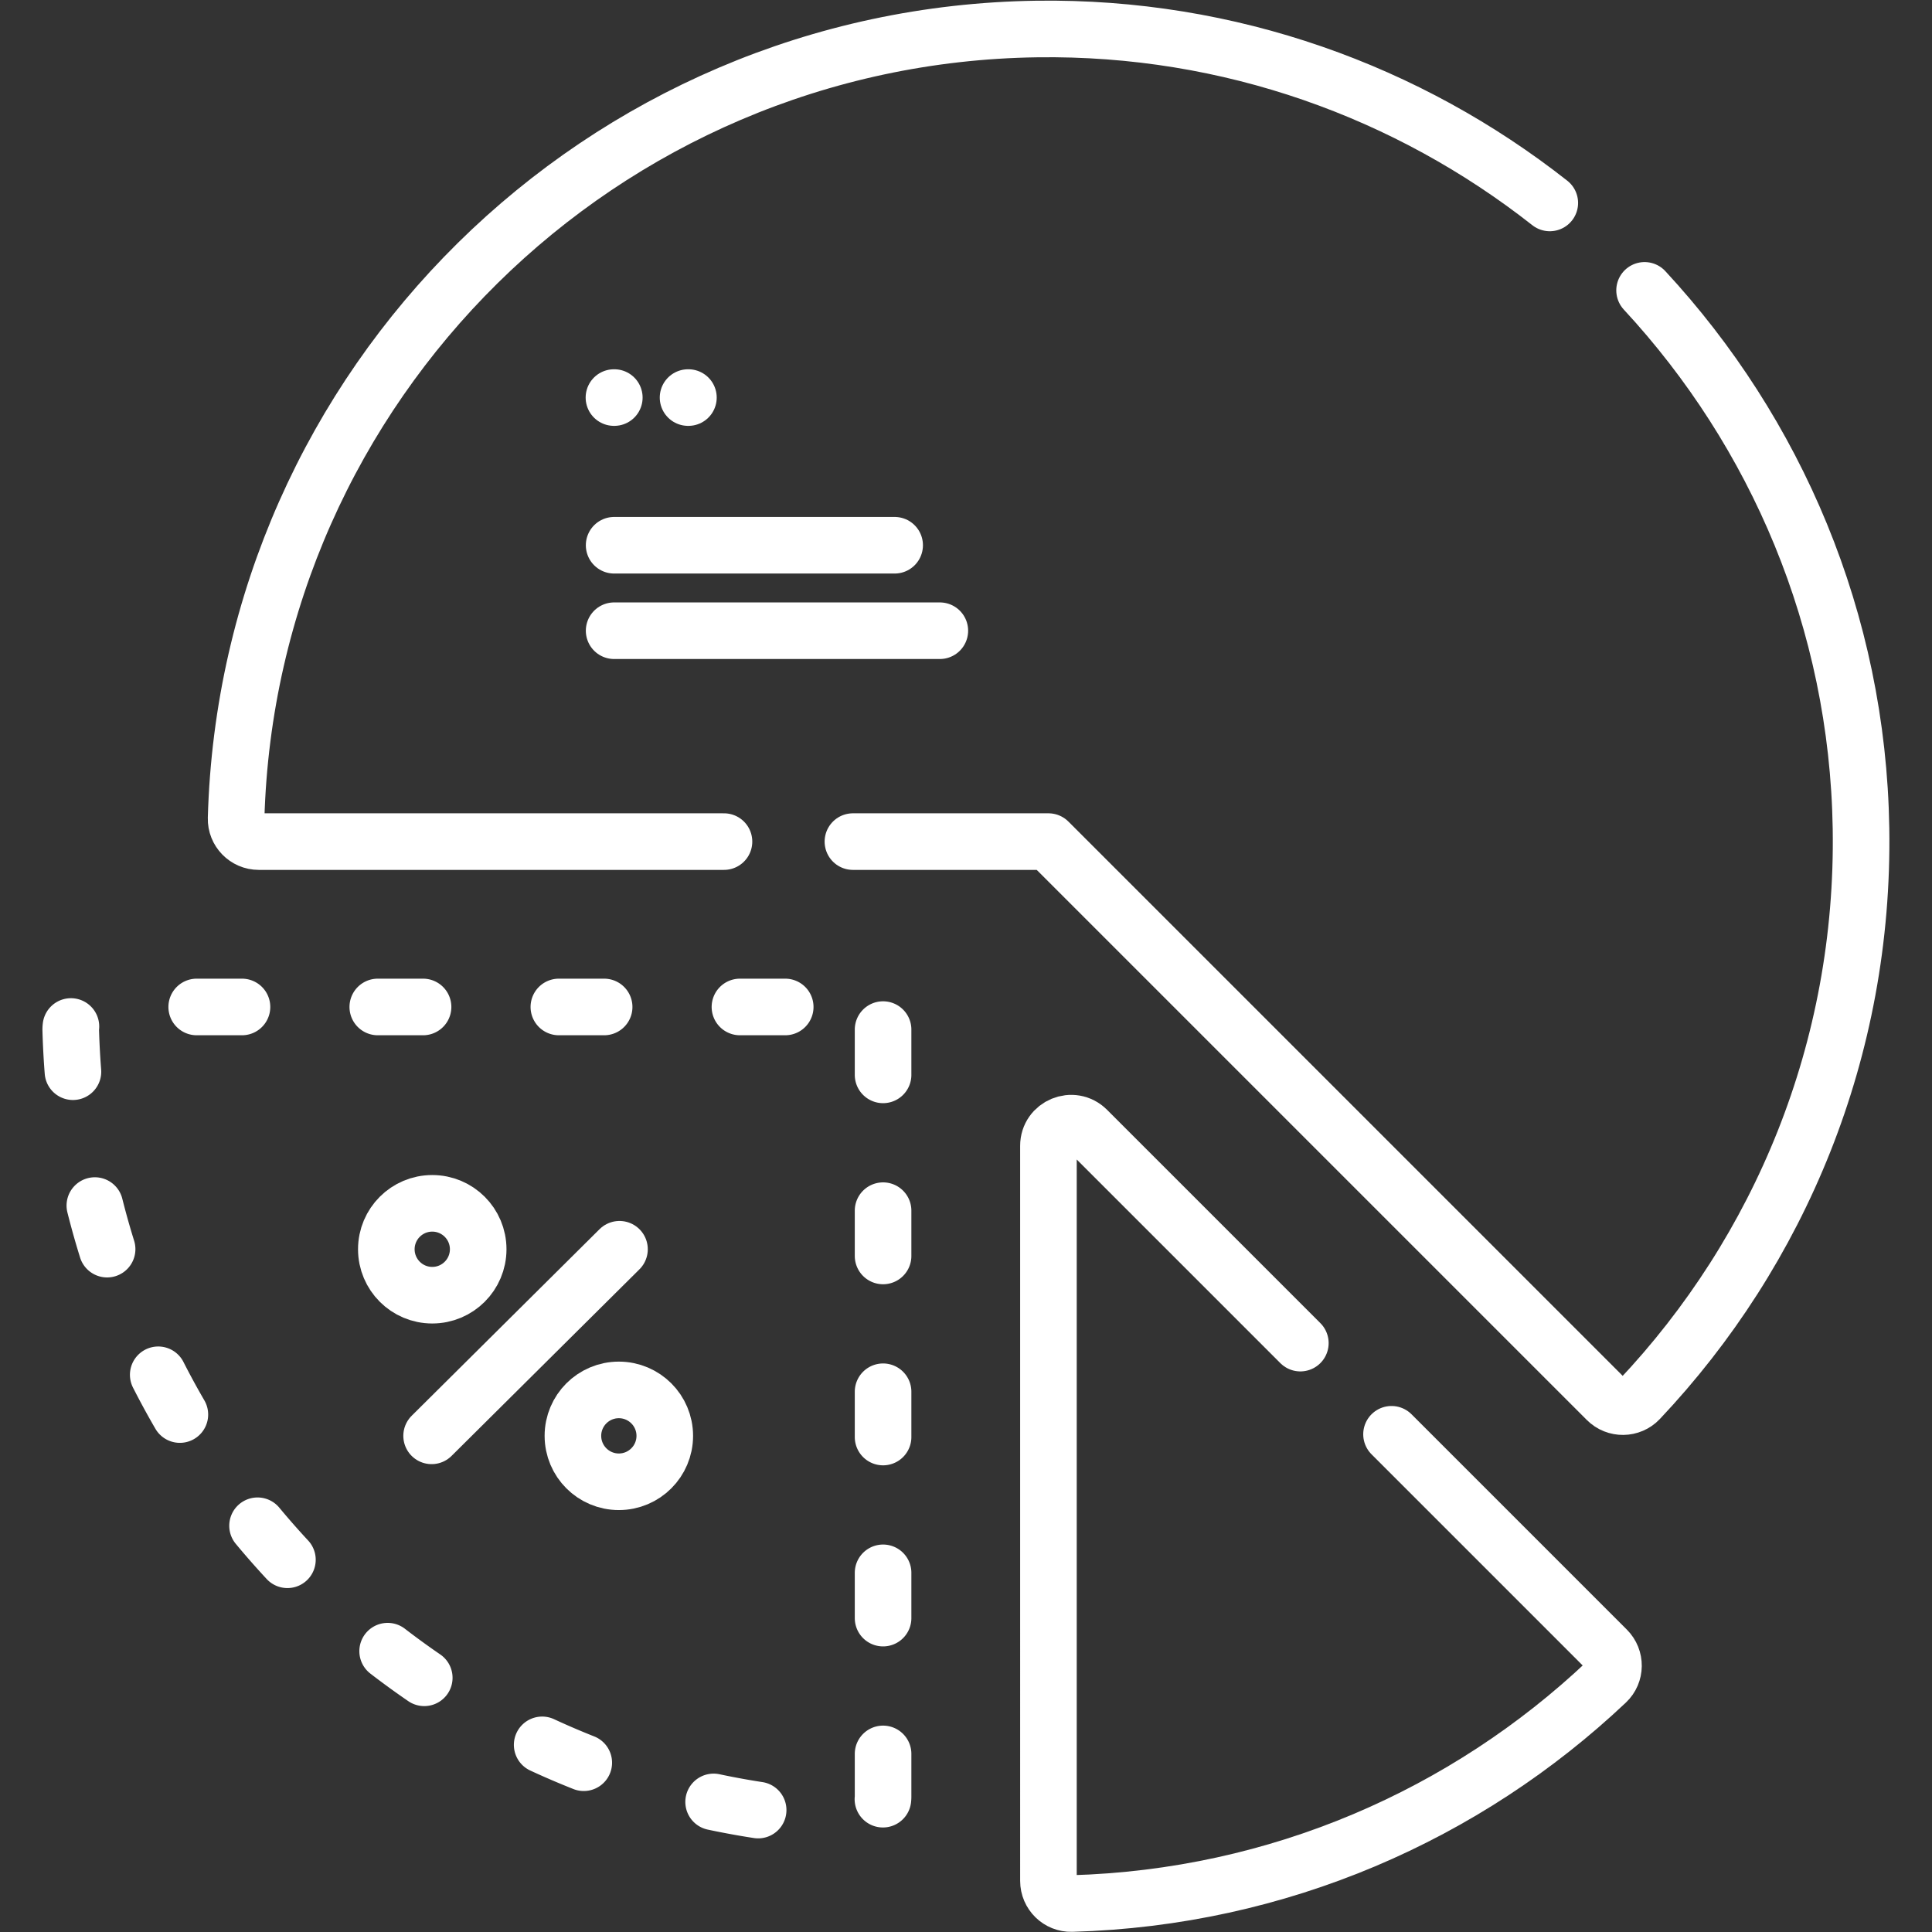 <svg xmlns="http://www.w3.org/2000/svg" xmlns:xlink="http://www.w3.org/1999/xlink" width="512" height="512" x="0" y="0" viewBox="0 0 682.667 682.667" style="enable-background:new 0 0 512 512" xml:space="preserve" class=""><rect x="0" y="0" width="682.667" height="682.667" fill="#333333" stroke="none"/>  <g>    <defs>      <clipPath id="a">        <path d="M0 512h512V0H0Z" fill="#ffffff" opacity="1" data-original="#000000" class=""></path>      </clipPath>    </defs>    <g clip-path="url(#a)" transform="matrix(1.333 0 0 -1.333 0 682.667)">      <path d="M0 0c-37.455 29.464-84.801 46.812-135.938 46.104-115.511-1.6-209.054-94.124-212.289-209.233-.095-3.376 2.629-6.165 6.006-6.165h123.32" style="stroke-width:15;stroke-linecap:round;stroke-linejoin:round;stroke-miterlimit:10;stroke-dasharray:none;stroke-opacity:1" transform="translate(410.813 458.334)" fill="none" stroke="#ffffff" stroke-width="15" stroke-linecap="round" stroke-linejoin="round" stroke-miterlimit="10" stroke-dasharray="none" stroke-opacity="" data-original="#000000" opacity="1" class=""></path>      <path d="M0 0h51.828l148.017-148.017c2.386-2.386 6.283-2.345 8.601.109 37.197 39.38 59.706 92.764 58.772 151.422-.877 55.026-22.547 105.013-57.369 142.606" style="stroke-width:15;stroke-linecap:round;stroke-linejoin:round;stroke-miterlimit:10;stroke-dasharray:none;stroke-opacity:1" transform="translate(226.089 289.04)" fill="none" stroke="#ffffff" stroke-width="15" stroke-linecap="round" stroke-linejoin="round" stroke-miterlimit="10" stroke-dasharray="none" stroke-opacity="" data-original="#000000" opacity="1" class=""></path>      <path d="M0 0v-203.326c0-3.373-2.781-6.1-6.153-6.005-114.079 3.2-205.979 95.099-209.179 209.178C-215.426 3.219-212.7 6-209.326 6H-6a6 6 0 0 0 6-6Z" style="stroke-width:15;stroke-linecap:round;stroke-linejoin:round;stroke-miterlimit:10;stroke-dasharray:12, 36;stroke-dashoffset:0;stroke-opacity:1" transform="translate(234.083 239.206)" fill="none" stroke="#ffffff" stroke-width="15" stroke-linecap="round" stroke-linejoin="round" stroke-miterlimit="10" stroke-dasharray="12, 36" stroke-dashoffset="0" stroke-opacity="" data-original="#000000" opacity="1" class=""></path>      <path d="m0 0-56.533 56.534c-3.78 3.779-10.243 1.103-10.243-4.243V-142.55c0-3.374 2.782-6.099 6.153-6.005 54.849 1.538 104.56 23.576 141.766 58.723 2.45 2.314 2.482 6.207.099 8.59L24.167-24.167" style="stroke-width:15;stroke-linecap:round;stroke-linejoin:round;stroke-miterlimit:10;stroke-dasharray:none;stroke-opacity:1" transform="translate(344.693 156.1)" fill="none" stroke="#ffffff" stroke-width="15" stroke-linecap="round" stroke-linejoin="round" stroke-miterlimit="10" stroke-dasharray="none" stroke-opacity="" data-original="#000000" opacity="1" class=""></path>      <path d="M0 0c0 6.725 5.452 12.176 12.177 12.176 6.724 0 12.177-5.451 12.177-12.176 0-6.726-5.453-12.177-12.177-12.177C5.452-12.177 0-6.726 0 0Z" style="stroke-width:15;stroke-linecap:round;stroke-linejoin:round;stroke-miterlimit:10;stroke-dasharray:none;stroke-opacity:1" transform="translate(151.865 131.52)" fill="none" stroke="#ffffff" stroke-width="15" stroke-linecap="round" stroke-linejoin="round" stroke-miterlimit="10" stroke-dasharray="none" stroke-opacity="" data-original="#000000" opacity="1" class=""></path>      <path d="M0 0c0 6.725 5.451 12.176 12.177 12.176 6.724 0 12.176-5.451 12.176-12.176 0-6.726-5.452-12.177-12.176-12.177C5.451-12.177 0-6.726 0 0Z" style="stroke-width:15;stroke-linecap:round;stroke-linejoin:round;stroke-miterlimit:10;stroke-dasharray:none;stroke-opacity:1" transform="translate(102.406 180.978)" fill="none" stroke="#ffffff" stroke-width="15" stroke-linecap="round" stroke-linejoin="round" stroke-miterlimit="10" stroke-dasharray="none" stroke-opacity="" data-original="#000000" opacity="1" class=""></path>      <path d="m0 0 49.802 49.459" style="stroke-width:15;stroke-linecap:round;stroke-linejoin:round;stroke-miterlimit:10;stroke-dasharray:none;stroke-opacity:1" transform="translate(114.411 131.52)" fill="none" stroke="#ffffff" stroke-width="15" stroke-linecap="round" stroke-linejoin="round" stroke-miterlimit="10" stroke-dasharray="none" stroke-opacity="" data-original="#000000" opacity="1" class=""></path>      <path d="M0 0h-74.359" style="stroke-width:15;stroke-linecap:round;stroke-linejoin:round;stroke-miterlimit:10;stroke-dasharray:none;stroke-opacity:1" transform="translate(237.151 367.596)" fill="none" stroke="#ffffff" stroke-width="15" stroke-linecap="round" stroke-linejoin="round" stroke-miterlimit="10" stroke-dasharray="none" stroke-opacity="" data-original="#000000" opacity="1" class=""></path>      <path d="M0 0h-86.339" style="stroke-width:15;stroke-linecap:round;stroke-linejoin:round;stroke-miterlimit:10;stroke-dasharray:none;stroke-opacity:1" transform="translate(249.13 344.94)" fill="none" stroke="#ffffff" stroke-width="15" stroke-linecap="round" stroke-linejoin="round" stroke-miterlimit="10" stroke-dasharray="none" stroke-opacity="" data-original="#000000" opacity="1" class=""></path>      <path d="M0 0h-.098" style="stroke-width:15;stroke-linecap:round;stroke-linejoin:round;stroke-miterlimit:10;stroke-dasharray:none;stroke-opacity:1" transform="translate(162.84 406.743)" fill="none" stroke="#ffffff" stroke-width="15" stroke-linecap="round" stroke-linejoin="round" stroke-miterlimit="10" stroke-dasharray="none" stroke-opacity="" data-original="#000000" opacity="1" class=""></path>      <path d="M0 0h-.098" style="stroke-width:15;stroke-linecap:round;stroke-linejoin:round;stroke-miterlimit:10;stroke-dasharray:none;stroke-opacity:1" transform="translate(182.484 406.743)" fill="none" stroke="#ffffff" stroke-width="15" stroke-linecap="round" stroke-linejoin="round" stroke-miterlimit="10" stroke-dasharray="none" stroke-opacity="" data-original="#000000" opacity="1" class=""></path>    </g>  </g></svg>